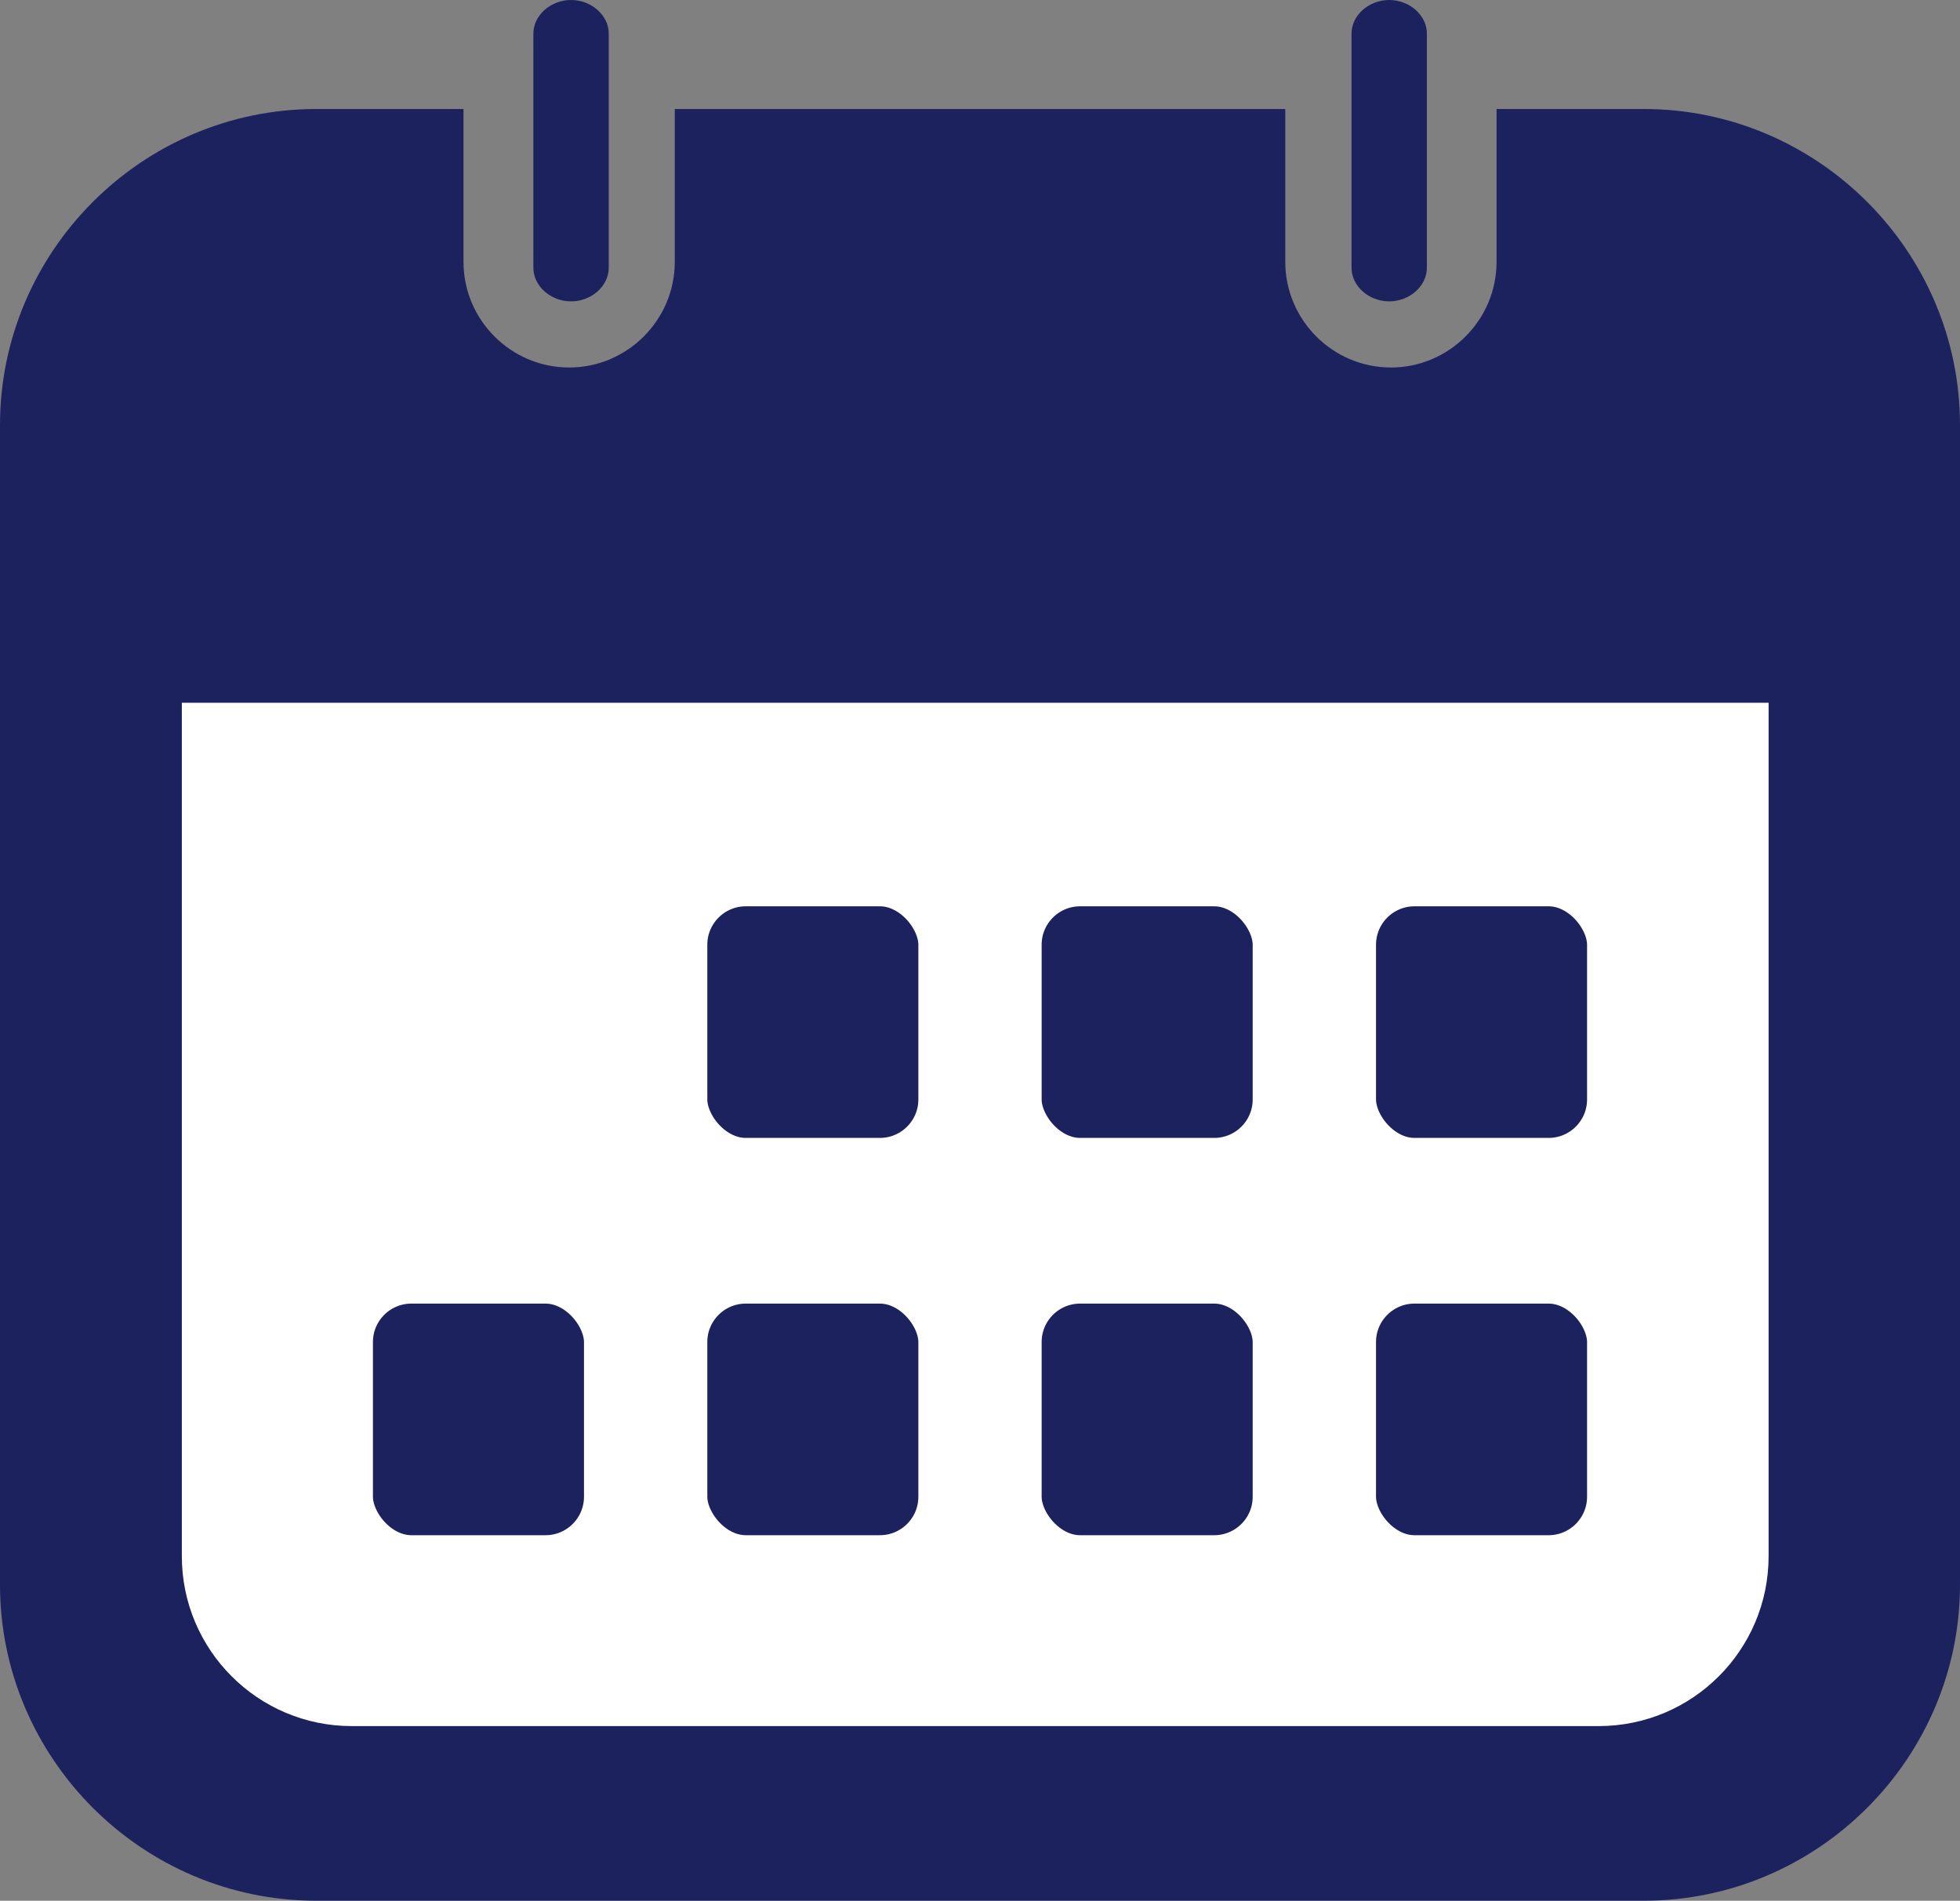 <?xml version="1.0" encoding="UTF-8"?>
<svg id="_レイヤー_2" data-name="レイヤー 2" xmlns="http://www.w3.org/2000/svg" viewBox="0 0 40 38.795">
  <rect x="0" y="0" width="40" height="38.795" fill="#808080" stroke="none"/>
  <g id="_レイヤー_1-2" data-name="レイヤー 1">
    <g>
      <g>
        <path d="M6.452,38.101c-3.175,0-5.758-2.583-5.758-5.758V8.677C.694,5.502,3.277,2.919,6.452,2.919h2.313v2.427c0,1.571,1.278,2.85,2.85,2.85s2.85-1.278,2.85-2.85v-2.427h11.072v2.427c0,1.571,1.278,2.85,2.85,2.85s2.85-1.278,2.85-2.85v-2.427h2.313c3.175,0,5.758,2.583,5.758,5.758v23.665c0,3.175-2.583,5.758-5.758,5.758H6.452Z" style="fill: #1b225e;"/>
        <path d="M33.548,3.613c2.793,0,5.065,2.272,5.065,5.065v23.665c0,2.793-2.272,5.065-5.065,5.065H6.452c-2.793,0-5.065-2.272-5.065-5.065V8.677c0-2.793,2.272-5.065,5.065-5.065h1.619v1.733c0,1.954,1.59,3.543,3.543,3.543s3.543-1.59,3.543-3.543v-1.733h9.684v1.733c0,1.954,1.59,3.543,3.543,3.543s3.543-1.59,3.543-3.543v-1.733h1.619M33.548,2.225h-3.006v3.12c0,1.186-.97,2.156-2.156,2.156s-2.156-.97-2.156-2.156v-3.12h-12.459v3.12c0,1.186-.97,2.156-2.156,2.156-1.186,0-2.156-.97-2.156-2.156v-3.12h-3.006C2.903,2.225,0,5.129,0,8.677v23.665c0,3.549,2.903,6.452,6.452,6.452h27.096c3.549,0,6.452-2.903,6.452-6.452V8.677c0-3.549-2.903-6.452-6.452-6.452h0Z" style="fill: #1b225e;"/>
      </g>
      <path d="M3.71,14.343h32.384v17.419c0,1.914-1.554,3.468-3.468,3.468H7.179c-1.914,0-3.468-1.554-3.468-3.468V14.343h0Z" style="fill: #fff;"/>
      <g>
        <g>
          <rect x="13.935" y="26.107" width="5.307" height="5.727" rx="1.285" ry="1.285" style="fill: #1b225e; stroke: #fff; stroke-miterlimit: 10;"/>
          <rect x="7.111" y="26.107" width="5.307" height="5.727" rx="1.285" ry="1.285" style="fill: #1b225e; stroke: #fff; stroke-miterlimit: 10;"/>
          <rect x="20.758" y="26.107" width="5.307" height="5.727" rx="1.285" ry="1.285" style="fill: #1b225e; stroke: #fff; stroke-miterlimit: 10;"/>
          <rect x="27.582" y="26.107" width="5.307" height="5.727" rx="1.285" ry="1.285" style="fill: #1b225e; stroke: #fff; stroke-miterlimit: 10;"/>
        </g>
        <g>
          <rect x="13.935" y="17.998" width="5.307" height="5.727" rx="1.285" ry="1.285" style="fill: #1b225e; stroke: #fff; stroke-miterlimit: 10;"/>
          <rect x="20.758" y="17.998" width="5.307" height="5.727" rx="1.285" ry="1.285" style="fill: #1b225e; stroke: #fff; stroke-miterlimit: 10;"/>
          <rect x="27.582" y="17.998" width="5.307" height="5.727" rx="1.285" ry="1.285" style="fill: #1b225e; stroke: #fff; stroke-miterlimit: 10;"/>
        </g>
      </g>
      <path d="M28.351,6.151c-.417,0-.769-.314-.769-.685V.685c0-.371.352-.685.769-.685.417,0,.769.314.769.685v4.781c0,.371-.352.685-.769.685Z" style="fill: #1b225e;"/>
      <path d="M11.654,6.151c-.417,0-.769-.314-.769-.685V.685c0-.371.352-.685.769-.685.417,0,.769.314.769.685v4.781c0,.371-.352.685-.769.685Z" style="fill: #1b225e;"/>
    </g>
  </g>
</svg>